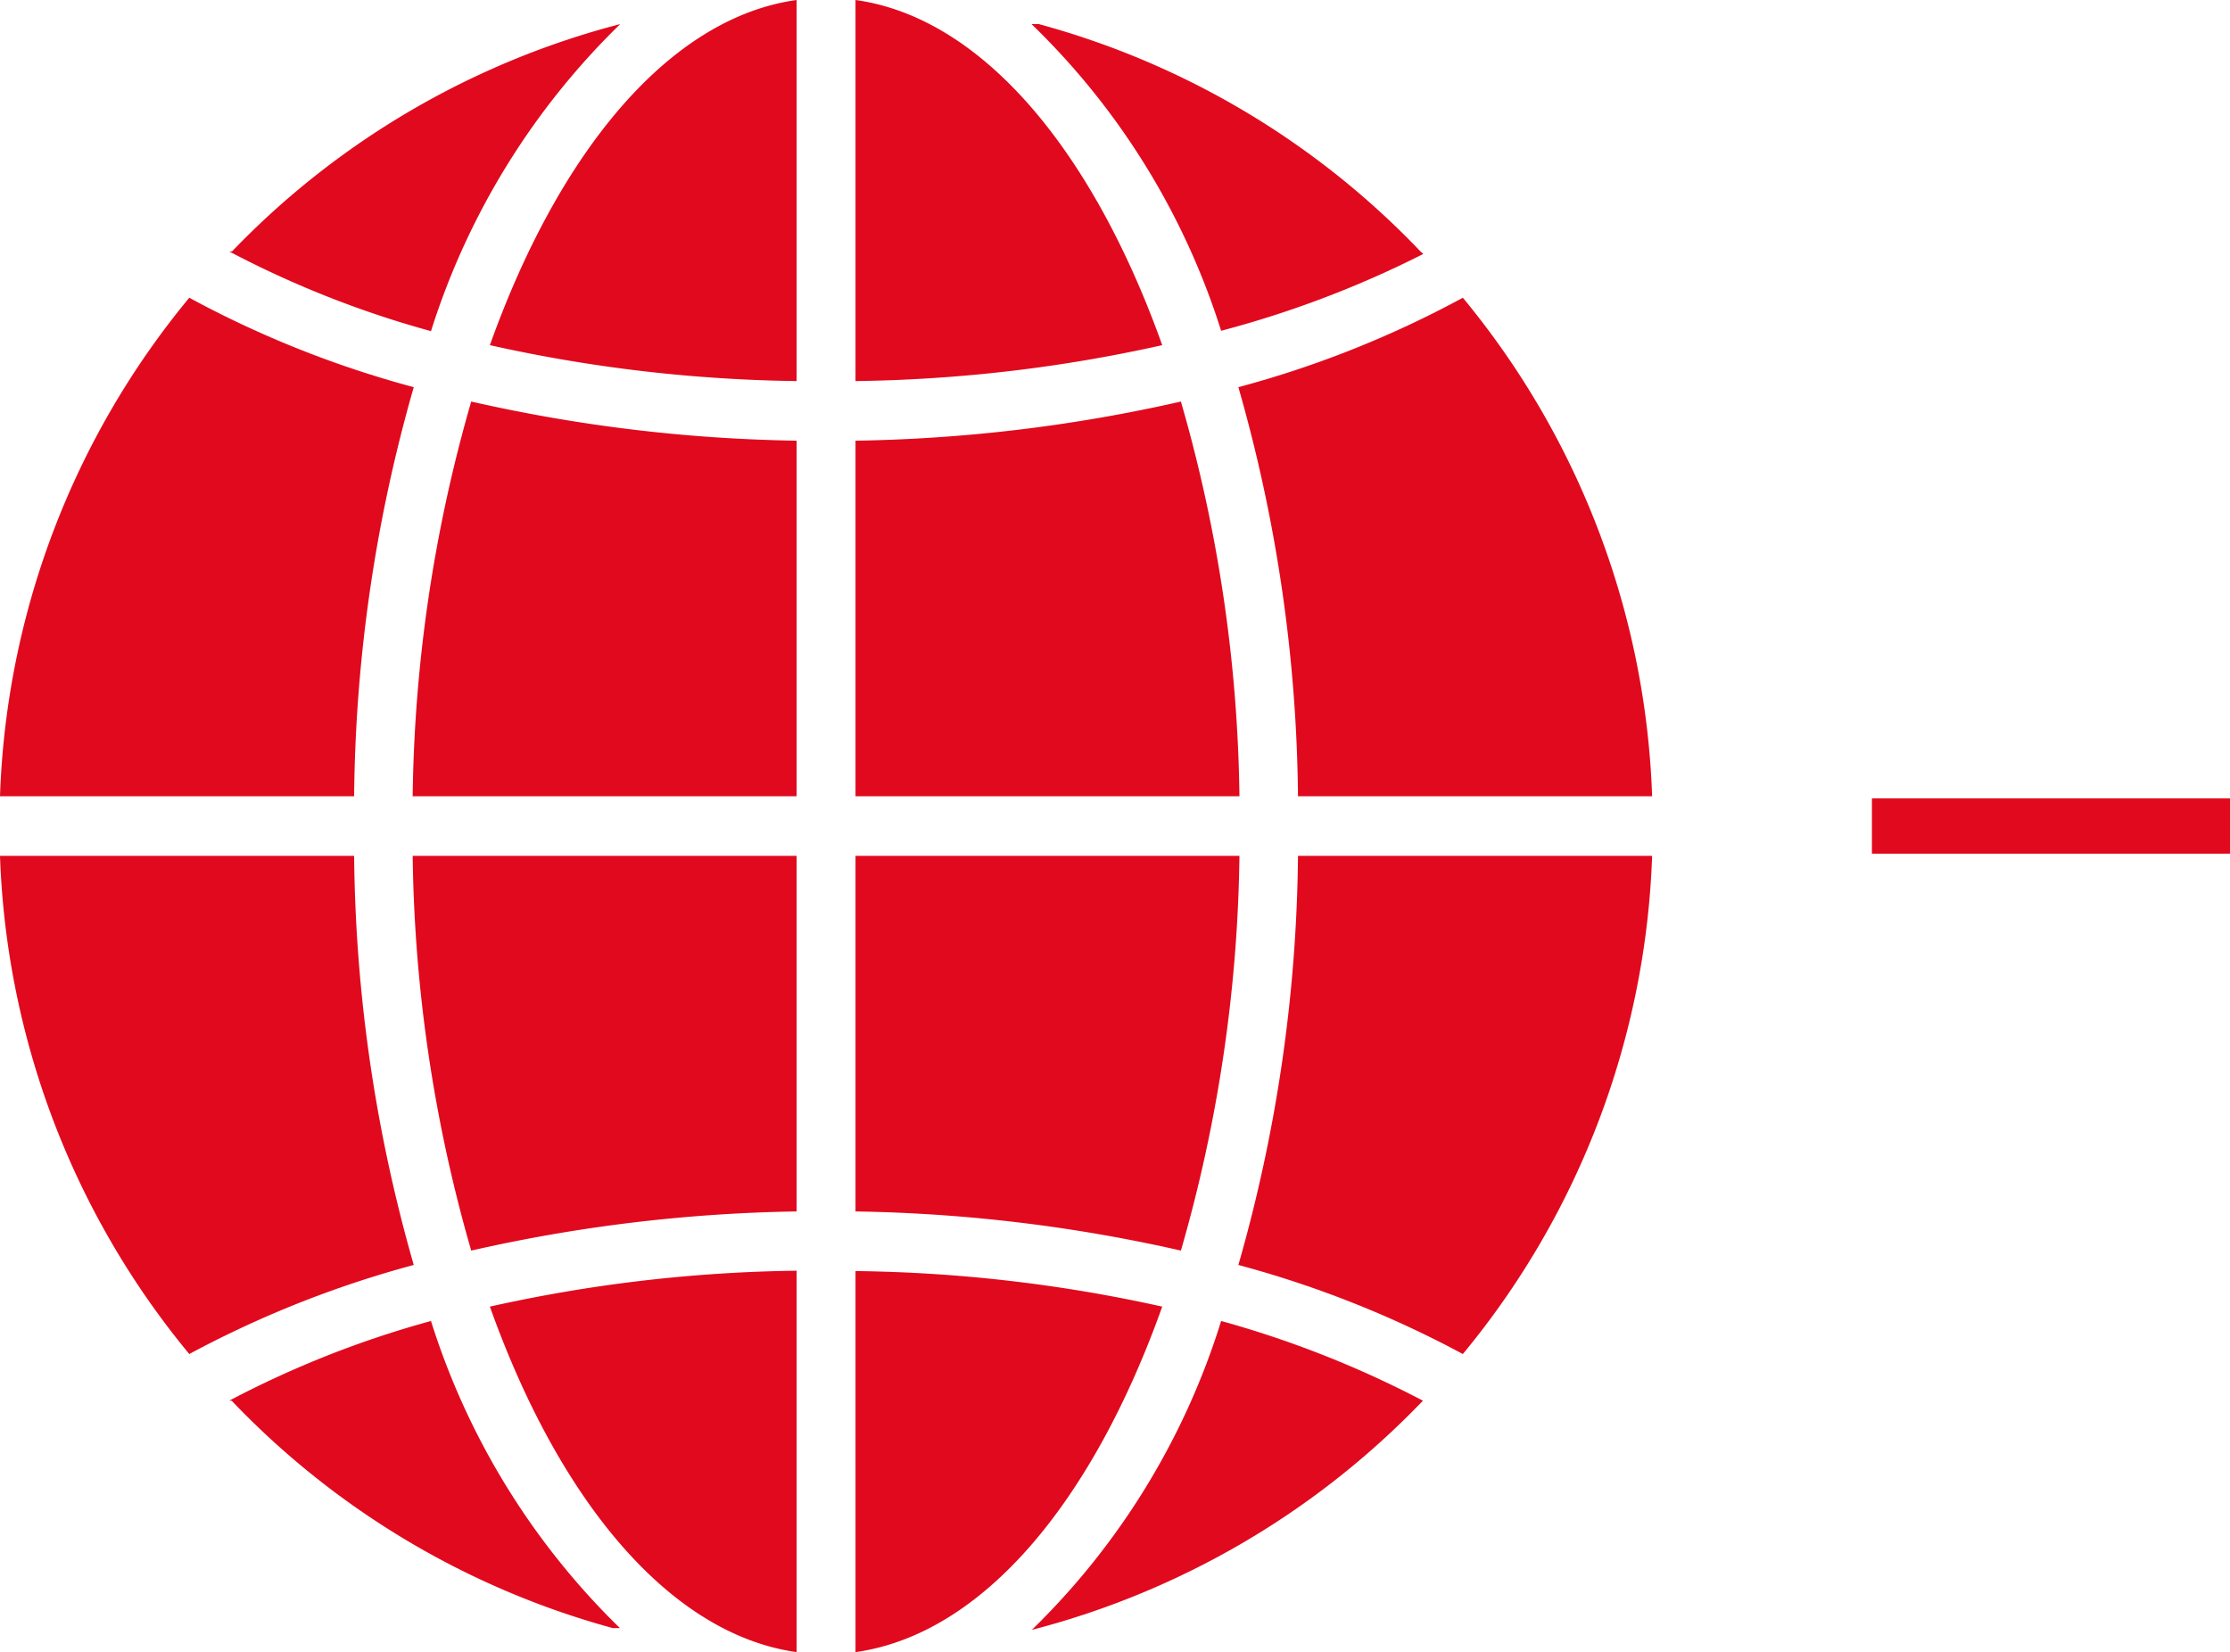 <svg xmlns="http://www.w3.org/2000/svg" viewBox="0 0 62.09 46"><defs><style>.cls-1{fill:#e1091d;}</style></defs><g id="Layer_2" data-name="Layer 2"><g id="Design"><path class="cls-1" d="M11.52,35.22A29.08,29.08,0,0,0,5.27,37.7,23,23,0,0,1,0,23.83H9.86A42.68,42.68,0,0,0,11.52,35.22Z"/><path class="cls-1" d="M9.86,22.17H0A23,23,0,0,1,5.27,8.29a28.61,28.61,0,0,0,6.25,2.49A42.62,42.62,0,0,0,9.86,22.17Z"/><path class="cls-1" d="M12,9.22A27.77,27.77,0,0,1,6.38,7L6.46,7A23,23,0,0,1,17.27.67,20.56,20.56,0,0,0,12,9.22Z"/><path class="cls-1" d="M12,36.78a20.52,20.52,0,0,0,5.26,8.55l-.2,0A23.05,23.05,0,0,1,6.45,39,.46.46,0,0,0,6.38,39,27.69,27.69,0,0,1,12,36.78Z"/><path class="cls-1" d="M22.18,0V10.61a41.51,41.51,0,0,1-8.54-1C15.58,4.18,18.66.49,22.18,0Z"/><path class="cls-1" d="M13.12,11.18a43.83,43.83,0,0,0,9.06,1.09v9.9H11.49A41.34,41.34,0,0,1,13.12,11.18Z"/><path class="cls-1" d="M11.49,23.83H22.18v9.9a43.83,43.83,0,0,0-9.06,1.09A41.4,41.4,0,0,1,11.49,23.83Z"/><path class="cls-1" d="M13.64,36.38a41.5,41.5,0,0,1,8.54-1V46C18.66,45.5,15.58,41.82,13.64,36.38Z"/><path class="cls-1" d="M32.36,36.38c-1.94,5.44-5,9.12-8.54,9.62V35.39A41.5,41.5,0,0,1,32.36,36.38Z"/><path class="cls-1" d="M32.36,9.61a41.51,41.51,0,0,1-8.54,1V0C27.34.49,30.42,4.18,32.36,9.61Z"/><path class="cls-1" d="M32.88,34.82a43.83,43.83,0,0,0-9.06-1.09v-9.9H34.51A41.4,41.4,0,0,1,32.88,34.82Z"/><path class="cls-1" d="M34.51,22.17H23.82v-9.9a43.83,43.83,0,0,0,9.06-1.09A41.34,41.34,0,0,1,34.51,22.17Z"/><path class="cls-1" d="M34,36.78A28.34,28.34,0,0,1,39.62,39l-.08.08a23.09,23.09,0,0,1-10.81,6.3A20.46,20.46,0,0,0,34,36.78Z"/><path class="cls-1" d="M34,9.21A20.41,20.41,0,0,0,28.72.67l.2,0A23,23,0,0,1,39.55,7l.08.07A28.58,28.58,0,0,1,34,9.21Z"/><path class="cls-1" d="M36.14,23.83H46A23,23,0,0,1,40.73,37.7a29.08,29.08,0,0,0-6.25-2.48A42.68,42.68,0,0,0,36.14,23.83Z"/><path class="cls-1" d="M34.48,10.78a28.61,28.61,0,0,0,6.25-2.49A23,23,0,0,1,46,22.17H36.14A42.62,42.62,0,0,0,34.48,10.78Z"/><rect class="cls-1" x="52.12" y="22.23" width="9.97" height="1.54"/></g></g></svg>